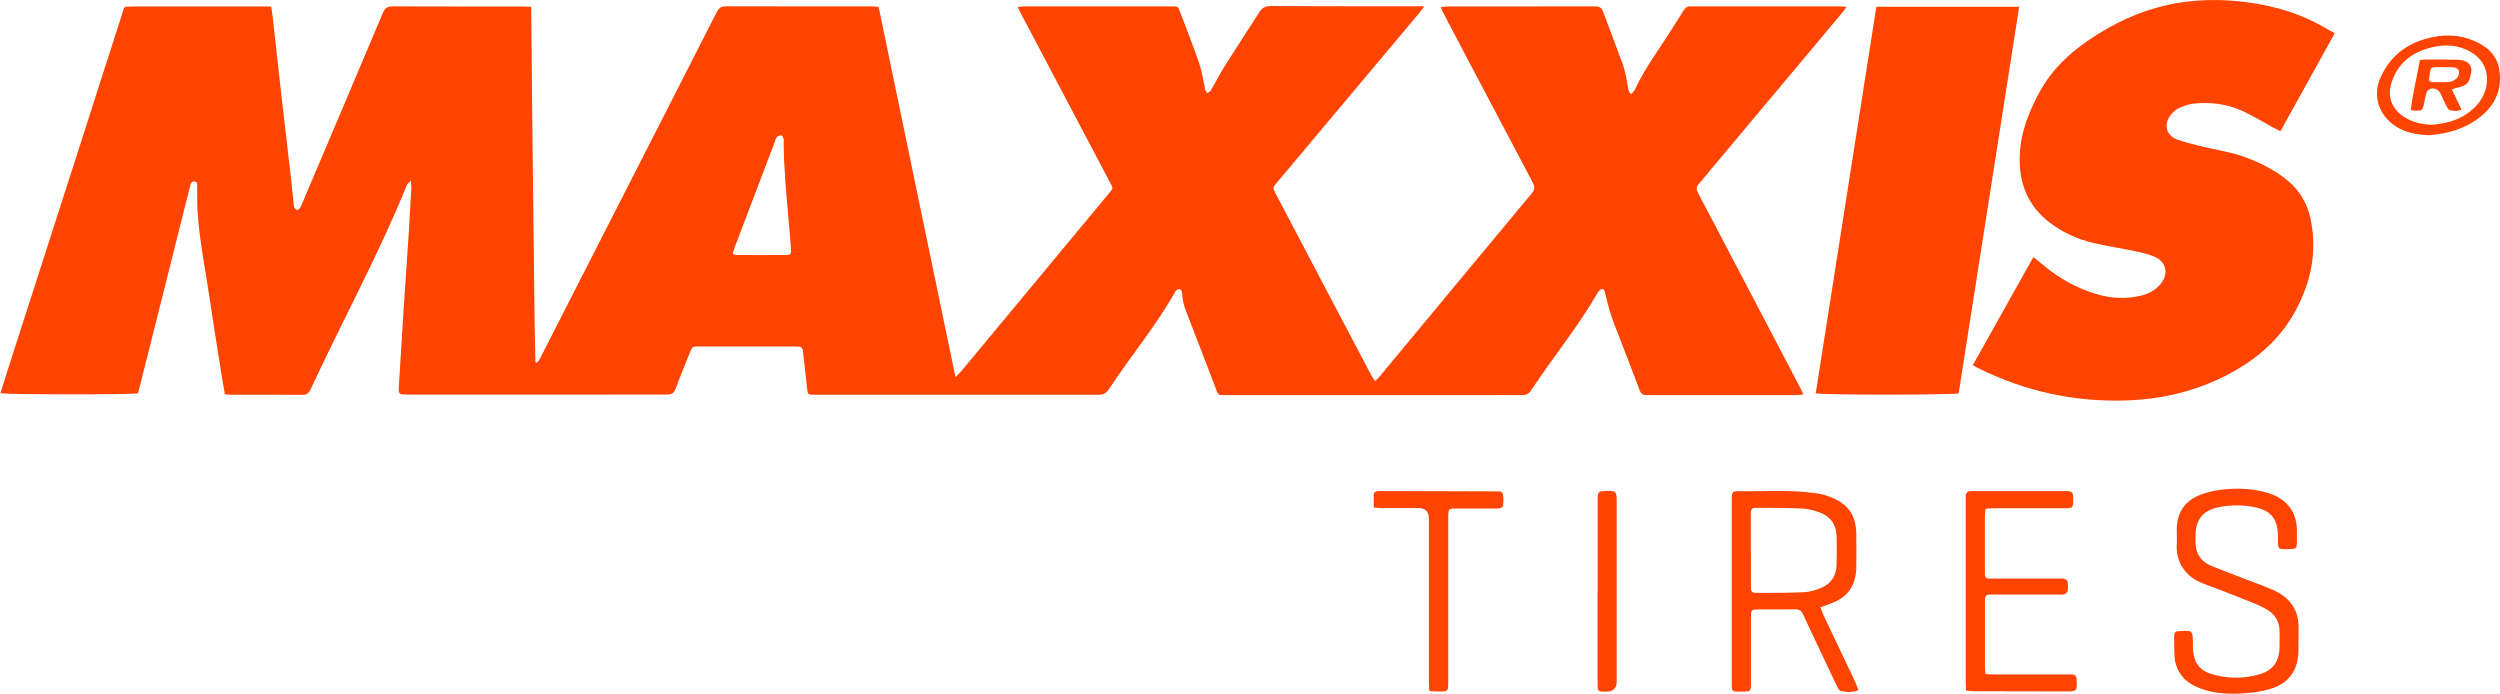 <svg xmlns="http://www.w3.org/2000/svg" id="Capa_2" data-name="Capa 2" viewBox="0 0 300.69 83.43"><defs><style>      .cls-1 {        fill: #ff4300;      }    </style></defs><g id="Capa_2-2" data-name="Capa 2"><g><path class="cls-1" d="M63.89.81c.05,4.84.09,9.57.14,14.31.05,4.76.1,9.52.16,14.29.06,4.72.09,9.44.21,14.16.06.01.13.03.19.04.1-.13.23-.25.31-.39,3.15-6.16,6.3-12.33,9.44-18.5,3.96-7.76,7.93-15.52,11.88-23.29.26-.51.57-.68,1.12-.67,5.84.02,11.69,0,17.53.01.26,0,.52.04.81.06,3.09,14.81,6.11,29.57,9.24,44.53.34-.35.55-.53.72-.74,2.34-2.81,4.68-5.63,7.02-8.45,3.55-4.28,7.1-8.56,10.65-12.83.65-.78.59-.66.13-1.53-3.53-6.69-7.06-13.38-10.59-20.07-.14-.26-.26-.52-.44-.89.29-.03.51-.08.73-.08,5.95,0,11.9,0,17.85,0,.69,0,.69,0,.93.63.78,2.05,1.58,4.09,2.3,6.16.31.9.45,1.87.66,2.8.04.16.02.33.08.47.05.14.17.25.25.37.14-.1.33-.17.41-.31.57-.97,1.08-1.97,1.67-2.92,1.37-2.17,2.78-4.31,4.16-6.48.33-.52.69-.76,1.35-.76,5.84.03,11.69.02,17.53.02.26,0,.52,0,.99,0-.3.39-.47.63-.66.86-3.12,3.73-6.25,7.45-9.38,11.18-2.58,3.07-5.15,6.14-7.73,9.21-.48.58-.49.58-.13,1.27,3.83,7.29,7.67,14.57,11.51,21.86.12.22.28.43.46.7.2-.19.35-.3.46-.44,6.13-7.38,12.25-14.77,18.39-22.14.37-.45.38-.79.12-1.29-2.79-5.27-5.57-10.54-8.35-15.81-.81-1.54-1.62-3.08-2.42-4.61-.1-.19-.17-.39-.3-.68.28-.03.51-.08.73-.08,5.95,0,11.9,0,17.85-.01.5,0,.77.16.95.64.79,2.16,1.63,4.3,2.41,6.46.24.67.33,1.4.49,2.1.1.43.03.91.45,1.36.17-.19.36-.33.45-.52,1.31-2.83,3.24-5.28,4.85-7.93.33-.55.71-1.07,1.03-1.62.22-.37.5-.53.92-.49.11.01.21,0,.32,0,5.84,0,11.69,0,17.53,0,.23,0,.47.02.8.04-.14.22-.21.38-.32.51-5.42,6.48-10.84,12.95-16.27,19.42-.38.45-.73.93-1.13,1.35-.36.38-.34.71-.1,1.15,1.29,2.43,2.56,4.87,3.84,7.31,2.82,5.37,5.63,10.75,8.45,16.12.11.21.2.43.36.77-.32.03-.56.08-.81.08-5.6,0-11.21,0-16.81,0-.4,0-.8-.02-1.2,0-.48.03-.72-.17-.88-.62-.77-2.05-1.57-4.09-2.35-6.14-.36-.92-.74-1.84-1.05-2.77-.29-.88-.5-1.79-.74-2.7-.06-.24-.07-.54-.38-.52-.17.01-.37.2-.47.36-2.3,4.03-5.25,7.61-7.81,11.46-.09.13-.21.25-.28.39-.23.44-.6.54-1.07.54-1.71-.02-3.42,0-5.12,0-10.06,0-20.12,0-30.18,0-1.42,0-1.16.13-1.64-1.12-1.16-2.99-2.29-5.99-3.46-8.98-.28-.71-.44-1.42-.47-2.18,0-.17-.16-.44-.29-.47-.14-.03-.42.11-.5.26-2.34,4.16-5.41,7.82-8.02,11.79-.32.48-.67.66-1.24.66-11.37-.01-22.73,0-34.1,0-.05,0-.11,0-.16,0-.69-.02-.71-.04-.79-.71-.16-1.38-.31-2.76-.46-4.15-.02-.16-.03-.32-.05-.48-.04-.28-.19-.43-.47-.45-.21-.01-.43-.02-.64-.02-3.76,0-7.52,0-11.29,0-.9,0-.91,0-1.23.82-.57,1.41-1.15,2.82-1.67,4.25-.2.55-.5.72-1.06.72-2.53-.02-5.07,0-7.6,0-7.82,0-15.64,0-23.45,0-1.28,0-1.26,0-1.17-1.3.19-2.86.35-5.71.53-8.57.21-3.23.44-6.46.65-9.69.11-1.73.21-3.47.3-5.21.01-.25-.02-.5-.04-.96-.26.27-.43.36-.48.5-3.41,8.41-7.78,16.36-11.58,24.58-.19.42-.42.68-.95.68-2.93-.02-5.87-.01-8.81-.01-.16,0-.31-.04-.57-.07-.16-.94-.33-1.88-.47-2.82-.46-2.91-.94-5.81-1.36-8.72-.51-3.49-1.23-6.95-1.45-10.49-.05-.85-.03-1.71-.05-2.57,0-.11,0-.21,0-.32-.02-.25.08-.61-.28-.66-.43-.07-.5.3-.58.62-.31,1.22-.62,2.43-.92,3.65-.77,3.06-1.53,6.12-2.3,9.18-.91,3.63-1.83,7.26-2.74,10.89-.1.39-.21.77-.3,1.14-.77.17-15.85.16-16.54-.02.25-.81.5-1.62.76-2.43,3.22-10,6.44-20,9.65-30,1.4-4.35,2.77-8.71,4.19-13.06.34-1.03.06-1.02,1.36-1.02,5.2,0,10.41,0,15.61,0,.31,0,.63,0,.98,0,.07.44.15.78.18,1.12.38,3.35.74,6.7,1.12,10.05.35,3.08.72,6.16,1.07,9.24.12,1.06.23,2.13.34,3.19.02.19.01.38.08.55.05.13.18.3.3.32.11.02.29-.1.37-.21.11-.14.17-.33.25-.5,3.25-7.65,6.5-15.3,9.73-22.97.25-.58.54-.81,1.18-.8,5.28.02,10.57.01,15.85.02.26,0,.52.03.88.04ZM88.11,30.55c.25.07.35.12.45.12,2,0,4,.02,6,0,.53,0,.62-.13.58-.72-.09-1.28-.21-2.56-.32-3.83-.26-2.98-.55-5.96-.56-8.96,0-.16.03-.33-.02-.48-.05-.16-.18-.39-.28-.4-.18-.01-.41.09-.53.23-.14.15-.18.38-.25.58-1.6,4.19-3.2,8.39-4.79,12.59-.1.26-.17.54-.27.88Z"></path><path class="cls-1" d="M280.82,3.99c-2.23,4.01-4.38,7.88-6.55,11.81-.24-.13-.42-.23-.6-.32-1.36-.74-2.68-1.56-4.09-2.19-1.81-.8-3.75-1.04-5.72-.83-.62.07-1.25.28-1.82.56-.41.2-.79.56-1.05.94-.79,1.12-.38,2.39.91,2.84.88.3,1.79.53,2.69.76,1.91.48,3.88.72,5.73,1.45,1.78.69,3.46,1.54,4.92,2.79,1.41,1.21,2.29,2.72,2.67,4.54.83,3.96.04,7.64-1.87,11.13-1.85,3.38-4.63,5.76-7.98,7.53-3.92,2.07-8.12,3.05-12.53,3.17-6.14.17-11.96-1.12-17.48-3.83-.23-.11-.45-.25-.77-.42,2.43-4.34,4.83-8.61,7.29-13,.4.32.71.56,1,.81,1.95,1.67,4.14,2.92,6.61,3.65,1.78.53,3.57.61,5.37.17.9-.22,1.69-.65,2.3-1.37,1.01-1.22.74-2.66-.7-3.3-.74-.33-1.57-.5-2.37-.67-1.69-.36-3.41-.61-5.09-1.01-1.91-.46-3.67-1.27-5.24-2.49-2.2-1.71-3.34-3.99-3.51-6.75-.19-3.15.82-5.99,2.28-8.73,1.89-3.54,4.89-5.89,8.27-7.82,3.14-1.79,6.52-2.92,10.12-3.27,2.12-.21,4.26-.17,6.39.1,2.77.34,5.45,1.02,7.97,2.22.93.44,1.82.98,2.85,1.54Z"></path><path class="cls-1" d="M225.68.82h17.18c-2.44,15.56-4.86,31.04-7.28,46.49-.76.2-16.36.21-17.19,0,2.42-15.47,4.85-30.95,7.29-46.5Z"></path><path class="cls-1" d="M218.95,73.03c.14.35.23.65.36.93,1.27,2.68,2.55,5.36,3.82,8.04.14.3.24.63.39,1.02-.76.28-1.45.23-2.11.09-.21-.04-.39-.41-.51-.67-.97-2.02-1.92-4.06-2.88-6.09-.38-.8-.76-1.59-1.12-2.4-.19-.44-.46-.67-.97-.66-1.52.02-3.04,0-4.56.01-.69,0-.77.09-.77.81,0,2.54,0,5.08,0,7.63,0,.24,0,.48,0,.72-.03.61-.11.7-.7.72-.37.01-.75,0-1.12,0-.32,0-.48-.19-.49-.51,0-.19,0-.37,0-.56,0-7.28,0-14.56,0-21.83,0-.16,0-.32,0-.48.03-.56.16-.73.73-.72,3.12.05,6.24-.2,9.35.24,1.07.15,2.07.48,2.99,1.07,1.02.66,1.62,1.61,1.82,2.8.06.34.09.69.09,1.04.01,1.31.02,2.62,0,3.93-.03,2.33-1.06,3.75-3.26,4.5-.32.11-.64.23-1.04.38ZM210.59,66.19c0,1.44,0,2.89,0,4.33,0,.71.07.79.78.79,1.87,0,3.73,0,5.6-.08.68-.03,1.37-.24,2-.49,1.28-.5,1.9-1.51,1.93-2.87.03-1.12.03-2.25,0-3.37-.04-1.45-.78-2.43-2.12-2.9-.67-.24-1.39-.4-2.1-.44-1.76-.08-3.52-.07-5.28-.08-.74,0-.81.08-.82.85,0,1.42,0,2.83,0,4.25Z"></path><path class="cls-1" d="M276.45,76.91c0,.45,0,.91,0,1.36-.03,2.33-1.16,3.93-3.39,4.59-.99.29-2.03.45-3.06.52-1.73.12-3.47.08-5.14-.5-1.48-.51-2.66-1.36-3.14-2.94-.09-.28-.15-.57-.17-.86-.04-.83-.06-1.66-.05-2.48,0-.6.12-.67.72-.7,1.5-.08,1.52-.06,1.53,1.44,0,.11,0,.21,0,.32.02,2.11.77,3.1,2.82,3.57,1.69.39,3.39.38,5.07-.09,1.69-.46,2.48-1.5,2.53-3.26.02-.67.01-1.34,0-2.01-.02-1.07-.49-1.91-1.39-2.48-.49-.31-1.03-.57-1.57-.79-2.06-.82-4.11-1.64-6.19-2.4-2.13-.77-3.33-2.61-3.21-4.66.04-.64,0-1.28,0-1.93.04-1.97.97-3.38,2.8-4.08.86-.33,1.79-.55,2.71-.65,1.81-.2,3.62-.13,5.39.39,2.1.62,3.6,2.08,3.55,4.7,0,.45.01.91,0,1.36-.02.59-.11.68-.72.71-.35.02-.69,0-1.04,0-.32,0-.49-.19-.5-.5-.02-.4-.01-.8-.02-1.2-.04-1.91-.86-2.93-2.71-3.32-1.5-.32-3.02-.32-4.52.01-1.79.39-2.64,1.46-2.68,3.28,0,.27,0,.54,0,.8-.04,1.46.66,2.45,1.98,2.99,1.26.51,2.54.98,3.8,1.47,1.17.45,2.35.87,3.5,1.37,2.06.89,3.2,2.43,3.11,4.75-.02.4,0,.8,0,1.2Z"></path><path class="cls-1" d="M236.47,83.09c-.02-.36-.04-.64-.04-.93,0-7.33,0-14.66,0-22,0-.16,0-.32,0-.48,0-.4.21-.59.59-.61.19-.01.37-.01.56-.01,3.55,0,7.1,0,10.65,0,.11,0,.21,0,.32,0,.66.03.78.15.81.82,0,.05,0,.11,0,.16.01,1.03-.04,1.09-1.07,1.09-2.83,0-5.66,0-8.48,0-.31,0-.63.03-1,.06-.03.34-.08.63-.08.91,0,2.19,0,4.39,0,6.58,0,.11,0,.21,0,.32-.01.39.16.61.57.59.21,0,.43,0,.64,0,2.59,0,5.18,0,7.76,0,.21,0,.44-.03.63.04.15.05.34.22.36.35.05.37.06.75,0,1.11-.03.15-.26.33-.43.38-.22.07-.47.04-.71.04-2.53,0-5.07,0-7.6,0-.21,0-.43,0-.64,0-.4,0-.58.21-.57.6,0,.16,0,.32,0,.48,0,2.52,0,5.03,0,7.55,0,.29.04.57.06.93.37.02.69.05,1,.05,2.91,0,5.82,0,8.72,0,.21,0,.43,0,.64,0,.4,0,.59.18.61.57,0,.05,0,.11,0,.16.07,1.26.02,1.31-1.24,1.31-3.68,0-7.36-.01-11.05-.02-.31,0-.62-.05-.99-.08Z"></path><path class="cls-1" d="M171.91,83.13c-.02-.47-.05-.84-.05-1.21,0-6.5,0-13,0-19.51q0-1.3-1.26-1.3c-1.44,0-2.88,0-4.32,0-.31,0-.63-.04-1.04-.06,0-.53-.02-1-.02-1.48,0-.32.21-.48.51-.5.19-.01.37-.01.56-.01,4.37.01,8.75.03,13.12.04.11,0,.22,0,.32,0,.35.05.88-.14,1.01.27.15.46.07,1,.05,1.5,0,.09-.22.22-.36.25-.23.05-.48.04-.72.04-1.57,0-3.15,0-4.72,0-.7,0-.77.08-.8.79-.01.27,0,.54,0,.8,0,6.39,0,12.79,0,19.18,0,1.24,0,1.25-1.23,1.24-.31,0-.63-.03-1.05-.06Z"></path><path class="cls-1" d="M192.16,71.19c0-3.64,0-7.27,0-10.91,0-.13,0-.27,0-.4.03-.69.12-.79.79-.82,1.45-.07,1.5-.02,1.5,1.4,0,7.17,0,14.34,0,21.5q0,1.23-1.25,1.23c-.08,0-.16,0-.24,0-.75-.02-.81-.08-.81-.84,0-3.72,0-7.44,0-11.15h0Z"></path><path class="cls-1" d="M292.16,16.26c-1.68-.07-3.07-.36-4.28-1.25-1.65-1.2-2.56-3.39-1.59-5.61,1.09-2.51,2.99-4.05,5.58-4.76,1.9-.52,3.8-.53,5.64.25,1.56.65,2.78,1.66,3.08,3.41.35,2.06-.23,3.87-1.77,5.32-1.4,1.32-3.11,2.05-4.97,2.42-.62.12-1.26.17-1.69.23ZM292.56,15c1.98-.14,3.92-.76,5.4-2.42,1.64-1.83,1.96-5.41-1.68-6.75-1.24-.46-2.51-.45-3.78-.14-2.37.57-4.1,1.87-4.86,4.27-.51,1.6-.01,3.05,1.37,4.01,1.02.71,2.17.99,3.55,1.04Z"></path><path class="cls-1" d="M294.9,10.76c.41.86.78,1.62,1.16,2.42-.48.24-.93.15-1.36.09-.16-.02-.32-.26-.41-.43-.27-.52-.5-1.07-.75-1.59-.26-.54-.89-.77-1.4-.49-.16.09-.27.31-.33.5-.12.41-.17.84-.27,1.25-.17.77-.23.82-1.01.8-.16,0-.31-.03-.57-.06.24-2.04.74-3.99,1.09-6.02.29-.03.52-.07.75-.07,1.23,0,2.45,0,3.68.02.26,0,.54.03.79.09.68.17,1.1.76.95,1.45-.21,1-.25,1.52-1.6,1.81-.2.04-.4.12-.74.23ZM293.92,8.08s0,0,0-.01c-.13,0-.27,0-.4,0-1.36,0-1.12,0-1.35,1.31-.06.36.12.5.45.5.67,0,1.34.04,2-.03.31-.03.66-.23.89-.46.18-.18.28-.53.25-.78-.04-.35-.37-.5-.72-.52-.37-.02-.75,0-1.12,0Z"></path></g></g></svg>